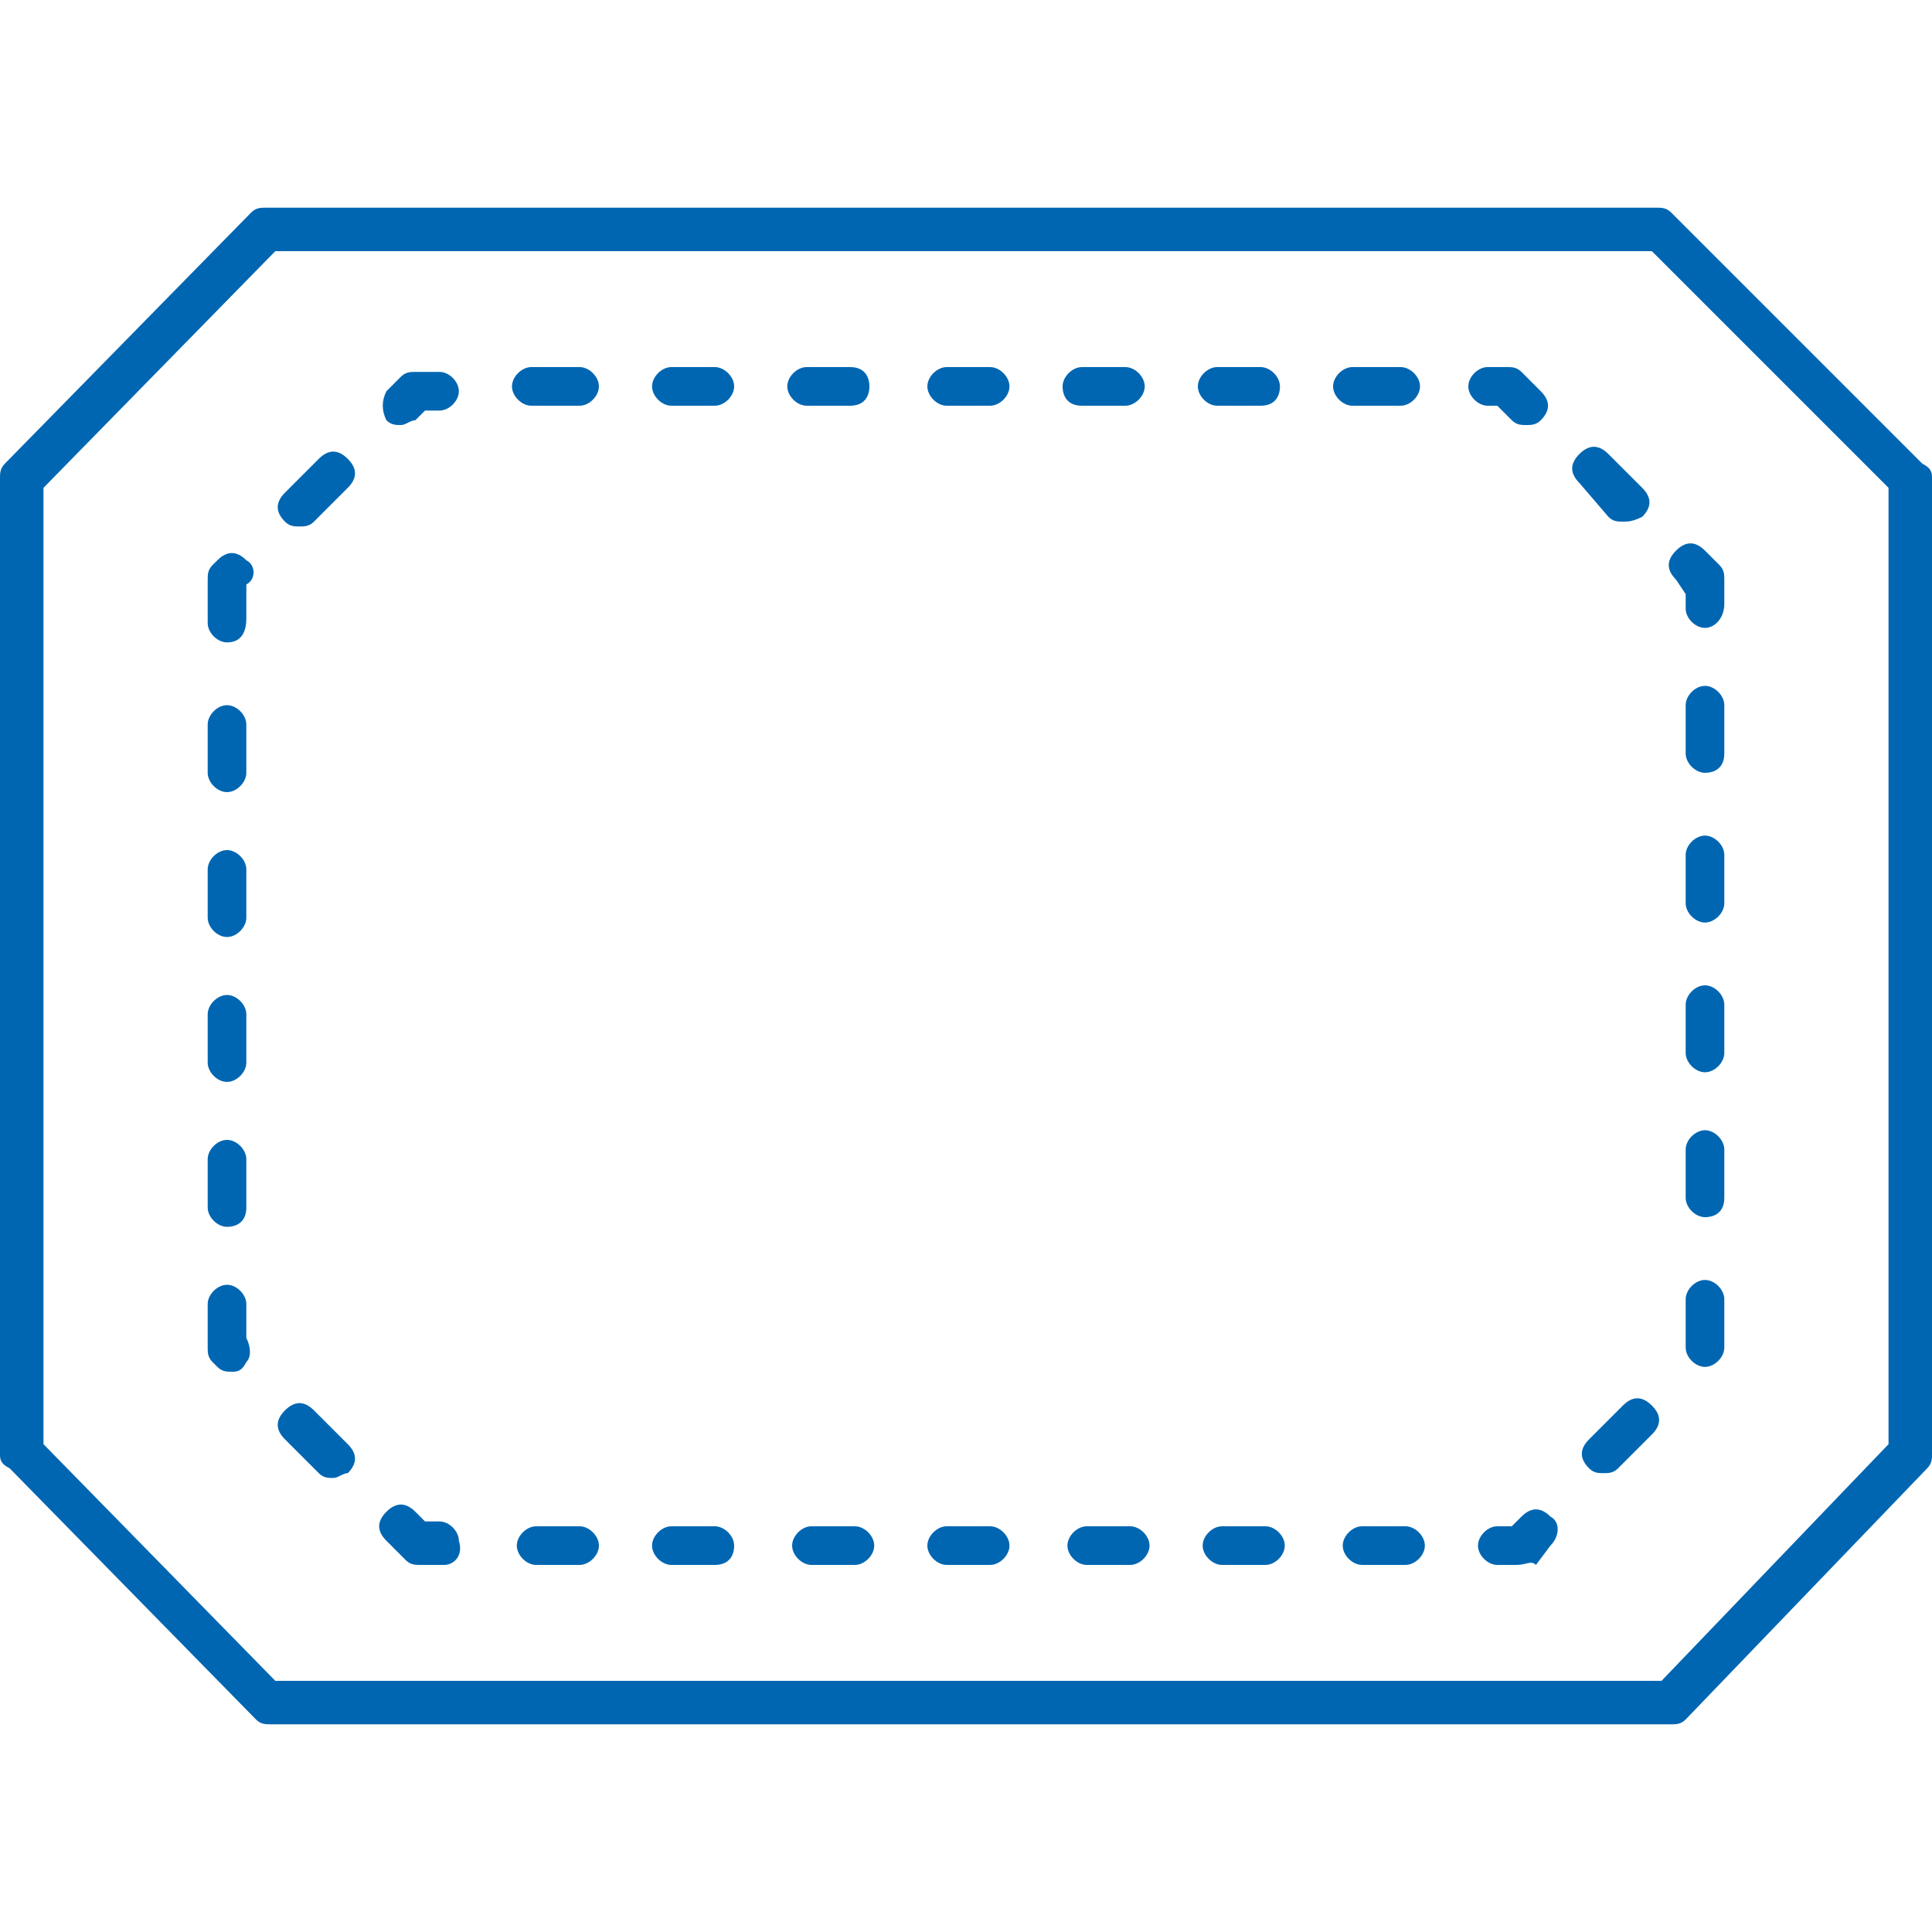 <?xml version="1.0" encoding="utf-8"?>
<!-- Generator: Adobe Illustrator 23.0.4, SVG Export Plug-In . SVG Version: 6.00 Build 0)  -->
<svg version="1.1" id="Layer_1" xmlns="http://www.w3.org/2000/svg" xmlns:xlink="http://www.w3.org/1999/xlink" x="0px" y="0px"
	 viewBox="0 0 40 40" style="enable-background:new 0 0 40 40;" xml:space="preserve">
<style type="text/css">
	.st0{fill:#0066B2;}
</style>
<g>
	<g>
		<path class="st0" d="M34.6,35.7h-29c-0.1,0-0.2,0-0.3-0.1l-5.1-5.2C0,30.3,0,30.2,0,30.1V9.9c0-0.1,0-0.2,0.1-0.3l5.1-5.2
			c0.1-0.1,0.2-0.1,0.3-0.1h28.8c0.1,0,0.2,0,0.3,0.1l5.2,5.2C40,9.7,40,9.8,40,9.9v20.2c0,0.1,0,0.2-0.1,0.3l-5,5.2
			C34.8,35.7,34.7,35.7,34.6,35.7z M5.7,34.8h28.7l4.7-4.9V10.1l-4.9-4.9H5.7l-4.8,4.9v19.8L5.7,34.8z"/>
	</g>
	<g>
		<g>
			<path class="st0" d="M8.3,8.8c-0.1,0-0.2,0-0.3-0.1C7.9,8.5,7.9,8.3,8,8.1l0.3-0.3c0.1-0.1,0.2-0.1,0.3-0.1h0.5
				c0.2,0,0.4,0.2,0.4,0.4c0,0.2-0.2,0.4-0.4,0.4H8.8L8.6,8.7C8.5,8.7,8.4,8.8,8.3,8.8z"/>
		</g>
		<g>
			<path class="st0" d="M6.9,30.6c-0.1,0-0.2,0-0.3-0.1l-0.7-0.7c-0.2-0.2-0.2-0.4,0-0.6c0.2-0.2,0.4-0.2,0.6,0l0.7,0.7
				c0.2,0.2,0.2,0.4,0,0.6C7.1,30.5,7,30.6,6.9,30.6z M4.8,28.4c-0.1,0-0.2,0-0.3-0.1l-0.1-0.1c-0.1-0.1-0.1-0.2-0.1-0.3v-0.9
				c0-0.2,0.2-0.4,0.4-0.4c0.2,0,0.4,0.2,0.4,0.4v0.7c0.1,0.2,0.1,0.4,0,0.5C5,28.4,4.9,28.4,4.8,28.4z M4.7,25.4
				c-0.2,0-0.4-0.2-0.4-0.4v-1c0-0.2,0.2-0.4,0.4-0.4c0.2,0,0.4,0.2,0.4,0.4v1C5.1,25.3,4.9,25.4,4.7,25.4z M4.7,22.4
				c-0.2,0-0.4-0.2-0.4-0.4v-1c0-0.2,0.2-0.4,0.4-0.4c0.2,0,0.4,0.2,0.4,0.4v1C5.1,22.2,4.9,22.4,4.7,22.4z M4.7,19.4
				c-0.2,0-0.4-0.2-0.4-0.4v-1c0-0.2,0.2-0.4,0.4-0.4c0.2,0,0.4,0.2,0.4,0.4v1C5.1,19.2,4.9,19.4,4.7,19.4z M4.7,16.4
				c-0.2,0-0.4-0.2-0.4-0.4v-1c0-0.2,0.2-0.4,0.4-0.4c0.2,0,0.4,0.2,0.4,0.4v1C5.1,16.2,4.9,16.4,4.7,16.4z M4.7,13.3
				c-0.2,0-0.4-0.2-0.4-0.4v-0.9c0-0.1,0-0.2,0.1-0.3l0.1-0.1c0.2-0.2,0.4-0.2,0.6,0c0.2,0.1,0.2,0.4,0,0.5v0.7
				C5.1,13.2,4.9,13.3,4.7,13.3z M6.2,10.9c-0.1,0-0.2,0-0.3-0.1c-0.2-0.2-0.2-0.4,0-0.6l0.7-0.7c0.2-0.2,0.4-0.2,0.6,0
				c0.2,0.2,0.2,0.4,0,0.6l-0.7,0.7C6.4,10.9,6.3,10.9,6.2,10.9z"/>
		</g>
		<g>
			<path class="st0" d="M9.2,32.4H8.7c-0.1,0-0.2,0-0.3-0.1L8,31.9c-0.2-0.2-0.2-0.4,0-0.6c0.2-0.2,0.4-0.2,0.6,0l0.2,0.2h0.3
				c0.2,0,0.4,0.2,0.4,0.4C9.6,32.2,9.4,32.4,9.2,32.4z"/>
		</g>
		<g>
			<path class="st0" d="M29.1,32.4h-0.9c-0.2,0-0.4-0.2-0.4-0.4c0-0.2,0.2-0.4,0.4-0.4h0.9c0.2,0,0.4,0.2,0.4,0.4
				C29.5,32.2,29.3,32.4,29.1,32.4z M26.2,32.4h-0.9c-0.2,0-0.4-0.2-0.4-0.4c0-0.2,0.2-0.4,0.4-0.4h0.9c0.2,0,0.4,0.2,0.4,0.4
				C26.6,32.2,26.4,32.4,26.2,32.4z M23.4,32.4h-0.9c-0.2,0-0.4-0.2-0.4-0.4c0-0.2,0.2-0.4,0.4-0.4h0.9c0.2,0,0.4,0.2,0.4,0.4
				C23.8,32.2,23.6,32.4,23.4,32.4z M20.5,32.4h-0.9c-0.2,0-0.4-0.2-0.4-0.4c0-0.2,0.2-0.4,0.4-0.4h0.9c0.2,0,0.4,0.2,0.4,0.4
				C20.9,32.2,20.7,32.4,20.5,32.4z M17.7,32.4h-0.9c-0.2,0-0.4-0.2-0.4-0.4c0-0.2,0.2-0.4,0.4-0.4h0.9c0.2,0,0.4,0.2,0.4,0.4
				C18.1,32.2,17.9,32.4,17.7,32.4z M14.8,32.4h-0.9c-0.2,0-0.4-0.2-0.4-0.4c0-0.2,0.2-0.4,0.4-0.4h0.9c0.2,0,0.4,0.2,0.4,0.4
				C15.2,32.2,15.1,32.4,14.8,32.4z M12,32.4h-0.9c-0.2,0-0.4-0.2-0.4-0.4c0-0.2,0.2-0.4,0.4-0.4H12c0.2,0,0.4,0.2,0.4,0.4
				C12.4,32.2,12.2,32.4,12,32.4z"/>
		</g>
		<g>
			<path class="st0" d="M31.4,32.4H31c-0.2,0-0.4-0.2-0.4-0.4c0-0.2,0.2-0.4,0.4-0.4h0.3l0.2-0.2c0.2-0.2,0.4-0.2,0.6,0
				c0.2,0.1,0.2,0.4,0,0.6l-0.3,0.4C31.7,32.3,31.6,32.4,31.4,32.4z"/>
		</g>
		<g>
			<path class="st0" d="M33.2,30.5c-0.1,0-0.2,0-0.3-0.1c-0.2-0.2-0.2-0.4,0-0.6l0.7-0.7c0.2-0.2,0.4-0.2,0.6,0
				c0.2,0.2,0.2,0.4,0,0.6l-0.7,0.7C33.4,30.5,33.3,30.5,33.2,30.5z M35.3,28.3c-0.2,0-0.4-0.2-0.4-0.4v-1c0-0.2,0.2-0.4,0.4-0.4
				c0.2,0,0.4,0.2,0.4,0.4v1C35.7,28.1,35.5,28.3,35.3,28.3z M35.3,25.2c-0.2,0-0.4-0.2-0.4-0.4v-1c0-0.2,0.2-0.4,0.4-0.4
				c0.2,0,0.4,0.2,0.4,0.4v1C35.7,25.1,35.5,25.2,35.3,25.2z M35.3,22.2c-0.2,0-0.4-0.2-0.4-0.4v-1c0-0.2,0.2-0.4,0.4-0.4
				c0.2,0,0.4,0.2,0.4,0.4v1C35.7,22,35.5,22.2,35.3,22.2z M35.3,19.1c-0.2,0-0.4-0.2-0.4-0.4v-1c0-0.2,0.2-0.4,0.4-0.4
				c0.2,0,0.4,0.2,0.4,0.4v1C35.7,18.9,35.5,19.1,35.3,19.1z M35.3,16c-0.2,0-0.4-0.2-0.4-0.4v-1c0-0.2,0.2-0.4,0.4-0.4
				c0.2,0,0.4,0.2,0.4,0.4v1C35.7,15.9,35.5,16,35.3,16z"/>
		</g>
		<g>
			<path class="st0" d="M35.3,13c-0.2,0-0.4-0.2-0.4-0.4v-0.3L34.7,12c-0.2-0.2-0.2-0.4,0-0.6c0.2-0.2,0.4-0.2,0.6,0l0.3,0.3
				c0.1,0.1,0.1,0.2,0.1,0.3v0.5C35.7,12.8,35.5,13,35.3,13z"/>
		</g>
		<g>
			<path class="st0" d="M33.6,10.8c-0.1,0-0.2,0-0.3-0.1L32.7,10c-0.2-0.2-0.2-0.4,0-0.6c0.2-0.2,0.4-0.2,0.6,0l0.7,0.7
				c0.2,0.2,0.2,0.4,0,0.6C33.8,10.8,33.7,10.8,33.6,10.8z M31.6,8.8c-0.1,0-0.2,0-0.3-0.1l-0.3-0.3h-0.2c-0.2,0-0.4-0.2-0.4-0.4
				c0-0.2,0.2-0.4,0.4-0.4h0.4c0.1,0,0.2,0,0.3,0.1l0.4,0.4c0.2,0.2,0.2,0.4,0,0.6C31.8,8.8,31.7,8.8,31.6,8.8z M29,8.4H28
				c-0.2,0-0.4-0.2-0.4-0.4c0-0.2,0.2-0.4,0.4-0.4H29c0.2,0,0.4,0.2,0.4,0.4C29.4,8.2,29.2,8.4,29,8.4z M26.1,8.4h-0.9
				c-0.2,0-0.4-0.2-0.4-0.4c0-0.2,0.2-0.4,0.4-0.4h0.9c0.2,0,0.4,0.2,0.4,0.4C26.5,8.2,26.4,8.4,26.1,8.4z M23.3,8.4h-0.9
				C22.1,8.4,22,8.2,22,8c0-0.2,0.2-0.4,0.4-0.4h0.9c0.2,0,0.4,0.2,0.4,0.4C23.7,8.2,23.5,8.4,23.3,8.4z M20.5,8.4h-0.9
				c-0.2,0-0.4-0.2-0.4-0.4c0-0.2,0.2-0.4,0.4-0.4h0.9c0.2,0,0.4,0.2,0.4,0.4C20.9,8.2,20.7,8.4,20.5,8.4z M17.6,8.4h-0.9
				c-0.2,0-0.4-0.2-0.4-0.4c0-0.2,0.2-0.4,0.4-0.4h0.9C17.9,7.6,18,7.8,18,8C18,8.2,17.9,8.4,17.6,8.4z M14.8,8.4h-0.9
				c-0.2,0-0.4-0.2-0.4-0.4c0-0.2,0.2-0.4,0.4-0.4h0.9c0.2,0,0.4,0.2,0.4,0.4C15.2,8.2,15,8.4,14.8,8.4z M12,8.4H11
				c-0.2,0-0.4-0.2-0.4-0.4c0-0.2,0.2-0.4,0.4-0.4H12c0.2,0,0.4,0.2,0.4,0.4C12.4,8.2,12.2,8.4,12,8.4z"/>
		</g>
	</g>
</g>
</svg>
